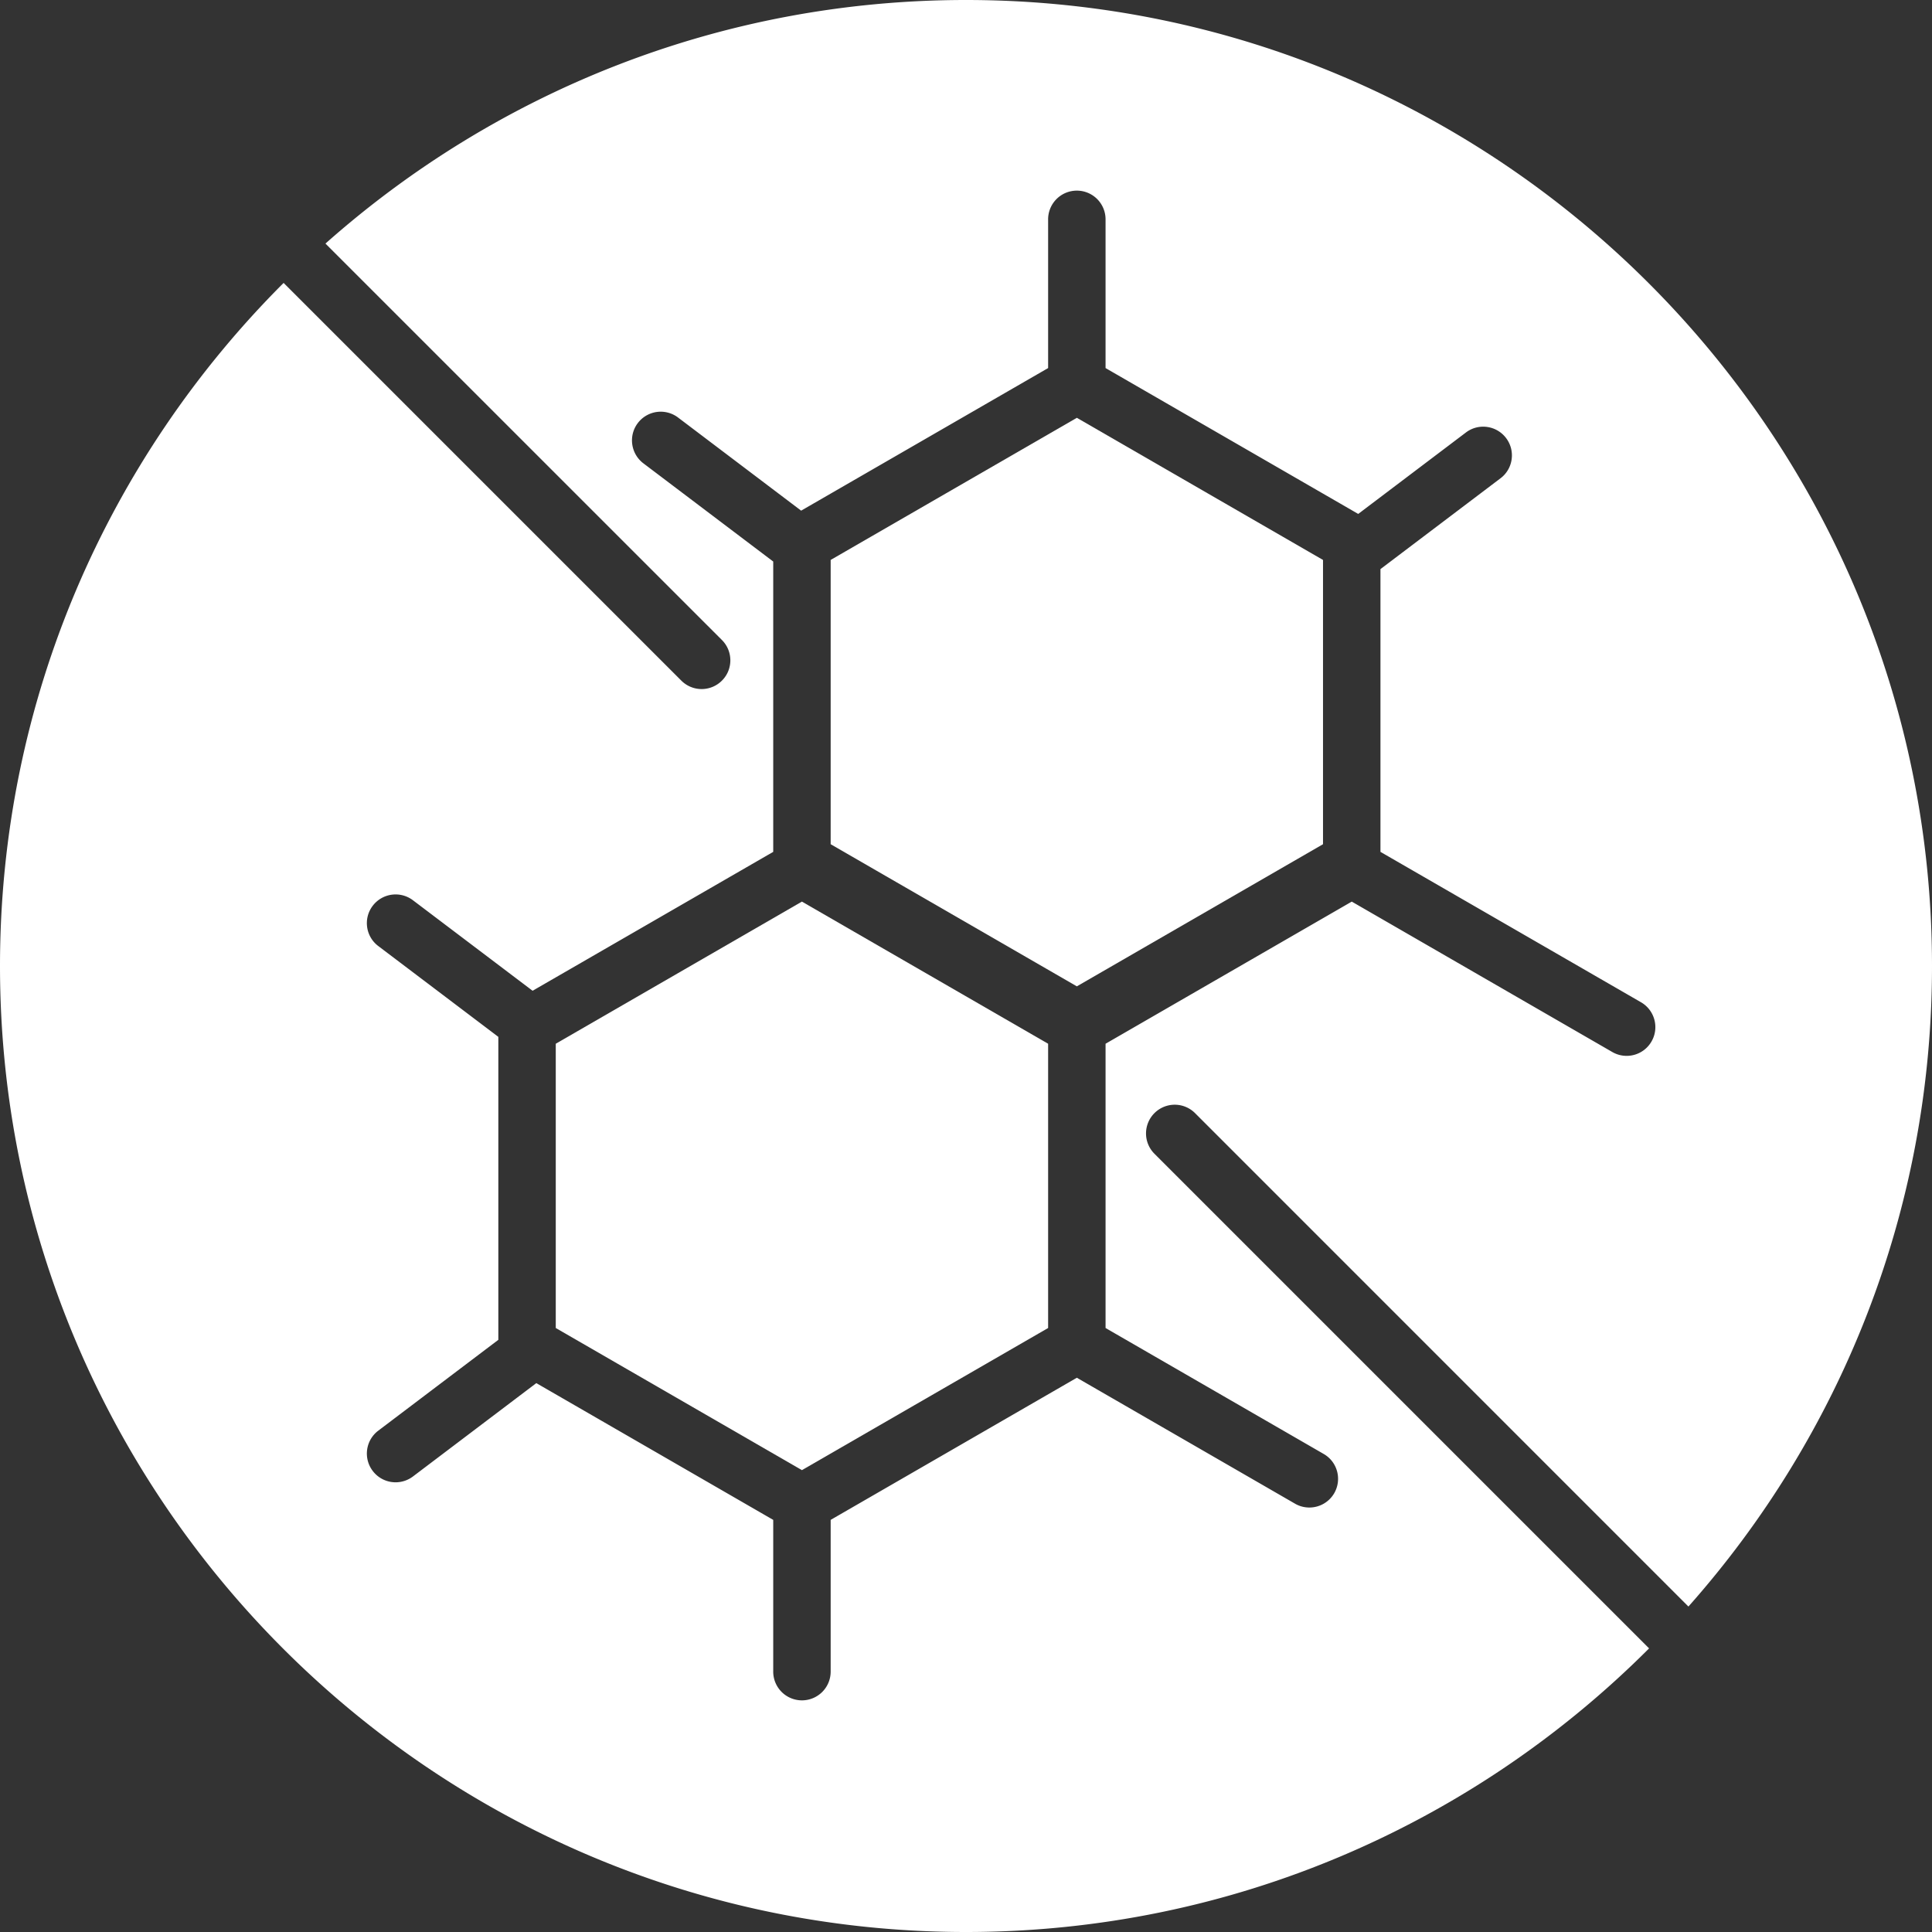 <svg xml:space="preserve" style="enable-background:new 0 0 512 512" viewBox="0 0 471.94 471.94" y="0" x="0" height="512" width="512" xmlns:xlink="http://www.w3.org/1999/xlink" version="1.1" xmlns="http://www.w3.org/2000/svg"><rect x="0" y="0" width="471.94" height="471.94" fill="#333333" stroke="none"/><g><switch><g><path data-original="#000000" opacity="1" fill="#ffffff" d="m291.92 271.91 120.52 120.53c37-41.68 59.5-96.49 59.5-156.47C471.94 105.85 366.09 0 235.97 0 175.99 0 121.18 22.5 79.5 59.5l96.85 96.84c2.74 2.74 2.74 7.19 0 9.92a6.99 6.99 0 0 1-4.96 2.06c-1.79 0-3.59-.69-4.96-2.06L69.28 69.11C26.5 111.84 0 170.87 0 235.97c0 130.12 105.85 235.97 235.97 235.97 65.1 0 124.13-26.5 166.86-69.28L282 281.83a7.013 7.013 0 0 1 0-9.92 7.013 7.013 0 0 1 9.92 0zm31.43 83.26c3.36 1.93 4.5 6.22 2.57 9.58a7.008 7.008 0 0 1-6.08 3.5c-1.19 0-2.4-.3-3.5-.94l-53.29-30.76-60.14 34.72v36.95a7.016 7.016 0 1 1-14.03 0v-36.95l-57.87-33.41-30.14 22.81a7.06 7.06 0 0 1-4.23 1.42c-2.12 0-4.22-.96-5.6-2.79a7.004 7.004 0 0 1 1.36-9.82l29.33-22.19v-74.01L92.4 231.09c-3.09-2.33-3.7-6.73-1.36-9.82a7.016 7.016 0 0 1 9.83-1.36l29.23 22.11 58.78-33.93v-70.92l-31.72-23.99c-3.08-2.34-3.7-6.74-1.36-9.83a7.016 7.016 0 0 1 9.83-1.36l30.07 22.75 60.33-34.83V53.7a7.016 7.016 0 1 1 14.03 0v36.21l61.72 35.63 26.3-19.89c3.08-2.34 7.48-1.73 9.82 1.36s1.73 7.49-1.36 9.82l-29.33 22.19v69.07l63.65 36.74c3.35 1.94 4.5 6.23 2.56 9.58-1.93 3.36-6.22 4.51-9.58 2.57l-63.64-36.74-60.14 34.72v69.44z"></path><path data-original="#000000" opacity="1" fill="#ffffff" d="M256.03 254.96v69.44l-60.14 34.72-60.13-34.72v-69.44l60.13-34.72zM323.18 136.78v69.44l-60.13 34.72-60.14-34.72v-69.44l60.14-34.72z"></path></g></switch></g></svg>